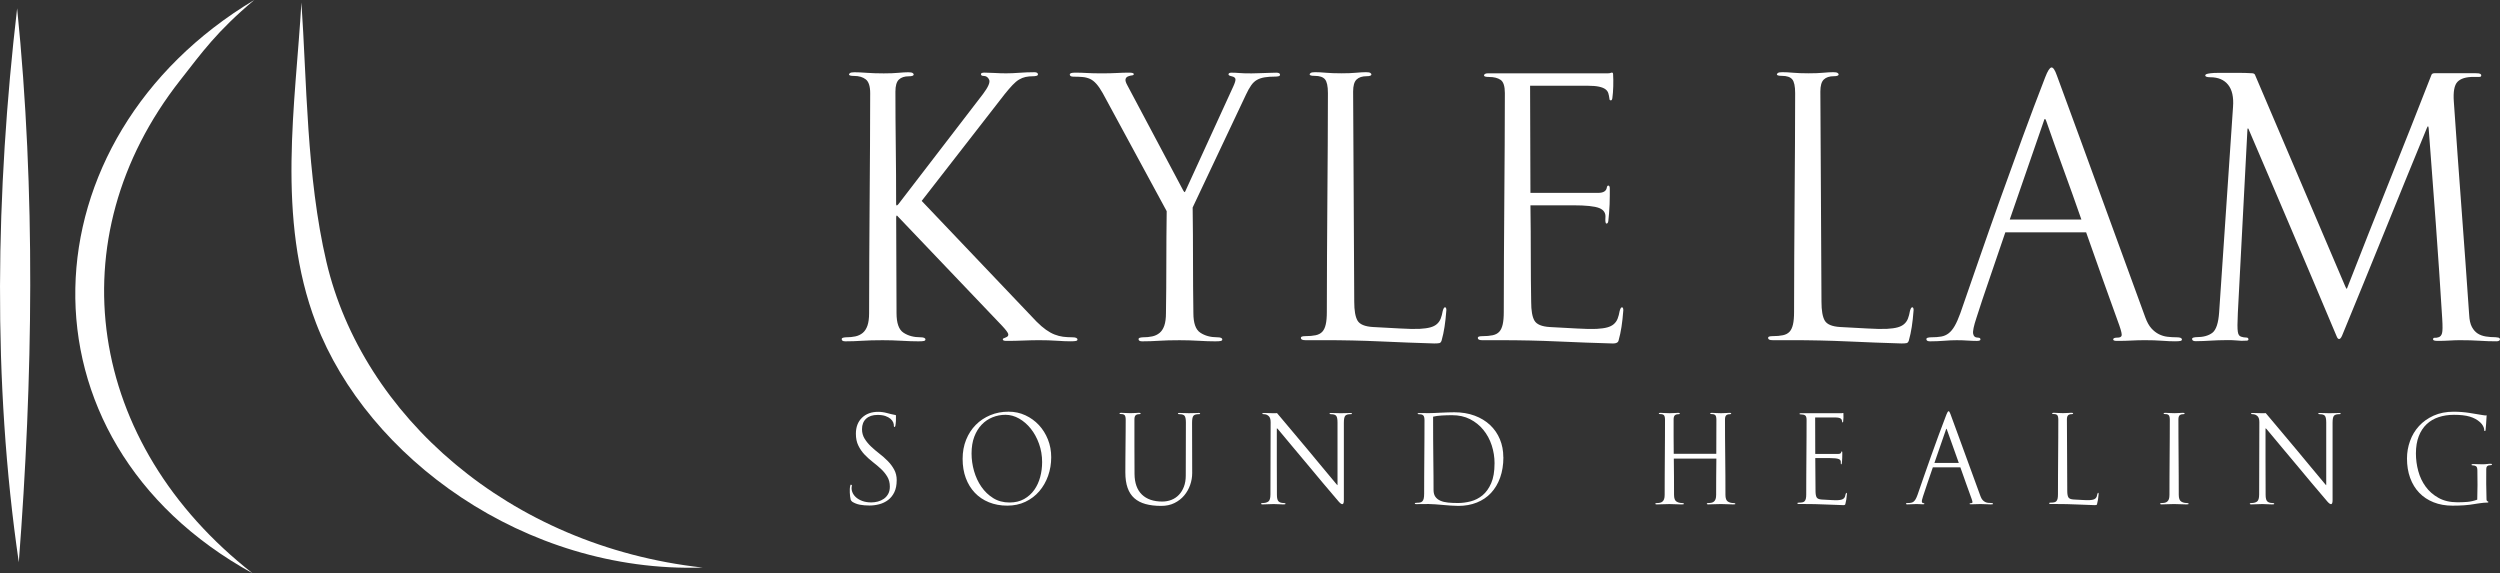 <?xml version="1.0" encoding="UTF-8"?> <svg xmlns="http://www.w3.org/2000/svg" id="Capa_2" data-name="Capa 2" viewBox="0 0 988.05 226.59"><rect x="0" y="0" width="988.05" height="226.59" fill="#333333" stroke="none"/><defs><style> .cls-1 { fill: #fff; } </style></defs><g id="Capa_1-2" data-name="Capa 1"><g><g><path class="cls-1" d="M425.85,134.16c0,.29-.19.48-.58.58-.39.1-1.11.15-2.17.15-1.44,0-3.25-.07-5.42-.22-2.17-.15-4.5-.22-7.01-.22-1.93,0-4,.05-6.21.14-2.22.1-4.43.14-6.65.14-.87,0-1.35-.14-1.44-.43-.1-.29,0-.48.29-.58.29-.1.62-.24,1.01-.43.67-.29.94-.72.8-1.3-.15-.58-.94-1.64-2.38-3.18l-41.18-43.2c-.48-.67-.72-.53-.72.43,0,6.46.02,12.84.07,19.15.05,6.31.07,12.5.07,18.57,0,3.95.91,6.53,2.75,7.73,1.83,1.21,4.04,1.81,6.65,1.81,1.35,0,2.02.29,2.02.87,0,.29-.19.48-.58.58-.39.1-1.11.15-2.17.15-1.93,0-4.14-.07-6.65-.22-2.51-.15-5.01-.22-7.51-.22-3.18,0-5.88.07-8.09.22-2.22.14-4.43.22-6.65.22-.96,0-1.44-.29-1.44-.87,0-.29.22-.48.65-.58.43-.1.79-.14,1.08-.14,1.35,0,2.58-.12,3.68-.36,1.11-.24,2.07-.7,2.89-1.37.82-.67,1.44-1.64,1.88-2.89.43-1.25.65-2.89.65-4.91,0-7.13.02-14.43.07-21.89.05-7.46.1-14.93.14-22.4.05-7.46.1-14.81.15-22.03.05-7.22.07-14.11.07-20.66,0-2.7-.58-4.5-1.73-5.42-1.16-.91-2.7-1.37-4.62-1.37-1.35,0-2.02-.19-2.02-.58,0-.19.14-.38.43-.58.29-.19.87-.29,1.73-.29,1.25,0,2.87.07,4.84.22,1.97.14,4.21.22,6.72.22,2.31,0,4.24-.07,5.78-.22,1.54-.14,2.84-.22,3.9-.22.87,0,1.45.1,1.73.29.29.19.43.39.43.58,0,.48-.63.72-1.88.72-1.73,0-3.06.43-3.97,1.3-.92.87-1.37,2.46-1.37,4.77,0,6.94.05,14.11.14,21.53.1,7.42.14,15.03.14,22.83,0,.77.29.82.87.14l33.52-43.64c2.02-2.7,2.82-4.55,2.38-5.56s-1.18-1.52-2.24-1.52c-.67,0-1.01-.24-1.01-.72,0-.38.48-.58,1.44-.58,1.06,0,2.38.05,3.97.14,1.59.1,3.11.14,4.55.14,1.54,0,3.3-.07,5.27-.22,1.97-.14,3.92-.22,5.85-.22.96,0,1.45.29,1.45.87,0,.29-.22.48-.65.58-.43.1-.84.14-1.23.14-1.16,0-2.17.1-3.03.29-.87.19-1.71.53-2.53,1.01-.82.48-1.69,1.21-2.6,2.17-.92.97-1.95,2.17-3.11,3.61l-32.8,42.19,45.37,47.68c1.35,1.35,2.6,2.43,3.76,3.25,1.16.82,2.29,1.45,3.4,1.88,1.11.43,2.21.72,3.32.87,1.11.14,2.33.22,3.68.22s2.02.29,2.02.87Z"></path><path class="cls-1" d="M505.89,29.55c0,.29-.19.48-.58.58-.39.1-.82.14-1.3.14-1.64,0-3.03.1-4.19.29-1.16.19-2.17.53-3.03,1.01-.87.48-1.64,1.21-2.31,2.17-.68.96-1.35,2.17-2.02,3.61l-21.1,44.65c.1,7.03.14,14.07.14,21.1s.05,13.92.15,20.66c0,3.95.91,6.53,2.75,7.73,1.83,1.21,4.04,1.81,6.65,1.81,1.35,0,2.02.29,2.02.87,0,.29-.19.48-.58.58-.39.1-1.11.15-2.17.15-1.93,0-4.14-.07-6.65-.22-2.51-.15-5.01-.22-7.51-.22-3.18,0-5.88.07-8.09.22-2.22.14-4.43.22-6.65.22-.96,0-1.44-.29-1.44-.87,0-.29.22-.48.65-.58.43-.1.79-.14,1.08-.14,1.35,0,2.58-.12,3.68-.36,1.11-.24,2.07-.7,2.89-1.37.82-.67,1.44-1.64,1.88-2.89.43-1.25.65-2.89.65-4.91.1-6.45.15-13.05.15-19.8s.05-13.58.14-20.52l-25.29-46.67c-.87-1.54-1.71-2.77-2.53-3.68-.82-.91-1.66-1.56-2.53-1.95-.87-.38-1.83-.63-2.89-.72-1.06-.1-2.26-.14-3.61-.14-.96,0-1.45-.29-1.45-.87,0-.48.72-.72,2.17-.72,1.54,0,3.06.05,4.55.14,1.49.1,3.54.14,6.14.14,2.12,0,4.05-.05,5.78-.14,1.73-.1,3.32-.14,4.77-.14,1.25,0,1.88.19,1.88.58,0,.29-.24.46-.72.51-.48.05-.96.17-1.44.36-.58.19-.94.56-1.08,1.08-.15.53.07,1.33.65,2.38l22.11,41.61c.29.48.48.72.58.72s.24-.24.43-.72l18.78-41.03c.67-1.45.96-2.43.87-2.96-.1-.53-.58-.89-1.45-1.08-.87-.19-1.3-.43-1.3-.72,0-.48.38-.72,1.16-.72,1.06,0,2.09.05,3.11.14,1.01.1,2.62.14,4.84.14,1.06,0,1.97-.02,2.75-.07.77-.05,1.52-.07,2.24-.07s1.44-.02,2.17-.07c.72-.05,1.61-.07,2.67-.07.96,0,1.45.29,1.45.87Z"></path><path class="cls-1" d="M571.63,122.6c-.19,2.51-.43,4.7-.72,6.57-.29,1.88-.67,3.69-1.16,5.42-.19.58-.48.91-.87,1.01-.39.09-1.06.14-2.02.14-6.65-.19-13.68-.46-21.09-.8-7.42-.34-14.93-.5-22.54-.5h-7.37c-1.16,0-1.73-.29-1.73-.87,0-.29.17-.48.51-.58.34-.1.75-.14,1.23-.14,1.64,0,3.01-.12,4.12-.36,1.11-.24,1.97-.7,2.6-1.37.63-.67,1.08-1.64,1.37-2.89.29-1.25.43-2.89.43-4.91,0-7.13.02-14.4.07-21.82.05-7.42.1-14.83.14-22.25.05-7.42.1-14.71.15-21.89.05-7.17.07-14.04.07-20.59,0-2.7-.39-4.5-1.16-5.42-.77-.91-2.12-1.37-4.04-1.37-1.35,0-2.02-.19-2.02-.58,0-.19.14-.38.43-.58.29-.19.87-.29,1.73-.29,1.25,0,2.67.07,4.26.22,1.59.14,3.63.22,6.14.22,2.31,0,4.24-.07,5.78-.22,1.54-.14,2.84-.22,3.9-.22.87,0,1.45.1,1.73.29.29.19.43.39.43.58,0,.48-.63.72-1.88.72-1.73,0-3.06.43-3.97,1.3-.92.87-1.37,2.46-1.37,4.77.1,13.39.17,27,.22,40.82.05,13.82.12,27.91.22,42.26,0,3.47.43,5.95,1.3,7.44.87,1.49,2.89,2.34,6.07,2.53,3.95.19,7.54.39,10.76.58,3.23.19,5.8.24,7.73.15,1.73-.1,3.13-.29,4.19-.58,1.06-.29,1.93-.72,2.6-1.3.67-.58,1.18-1.3,1.52-2.17.34-.87.6-1.88.8-3.03.29-1.06.62-1.54,1.01-1.44.29.1.43.48.43,1.16Z"></path><path class="cls-1" d="M641.57,122.6c-.19,2.51-.43,4.7-.72,6.57-.29,1.88-.67,3.69-1.16,5.42-.19.77-.92,1.16-2.17,1.16-7.03-.19-14.28-.46-21.75-.8-7.47-.34-15-.5-22.61-.5h-7.37c-1.16,0-1.73-.29-1.73-.87,0-.29.17-.48.51-.58.34-.1.75-.14,1.23-.14,1.64,0,3.01-.12,4.12-.36,1.11-.24,1.97-.7,2.6-1.37.63-.67,1.08-1.64,1.37-2.89.29-1.25.43-2.89.43-4.91,0-7.13.02-14.4.07-21.82.05-7.42.1-14.83.14-22.25.05-7.42.1-14.71.15-21.89.05-7.17.07-14.04.07-20.59,0-2.7-.56-4.43-1.66-5.2-1.11-.77-2.63-1.16-4.55-1.16-1.35,0-2.02-.19-2.02-.58,0-.58.58-.87,1.73-.87h47.32c.43,0,.75-.05.94-.14.67-.29,1.01-.14,1.01.43.1,1.44.12,3.06.07,4.84-.05,1.78-.17,3.35-.36,4.7-.1.58-.29.87-.58.87-.39,0-.58-.24-.58-.72-.1-.77-.24-1.47-.43-2.1-.19-.63-.58-1.16-1.16-1.59-.58-.43-1.42-.77-2.53-1.01-1.11-.24-2.53-.36-4.26-.36h-22.97c0,6.74.02,13.7.07,20.88.05,7.18.07,14.33.07,21.46h26.73c2.12,0,3.27-.72,3.47-2.17.1-.48.29-.72.58-.72.38,0,.58.39.58,1.16v2.74c0,1.06-.02,2.22-.07,3.47-.05,1.25-.12,2.46-.22,3.61-.1,1.16-.19,2.17-.29,3.03-.1.68-.34,1.01-.72,1.01s-.53-.77-.43-2.31c.19-1.83-.63-3.11-2.46-3.83-1.83-.72-5.25-1.08-10.26-1.08h-16.91c.1,6.94.14,13.63.14,20.08s.05,12.48.15,18.06c0,3.47.43,5.95,1.3,7.44.87,1.49,2.89,2.34,6.07,2.53,3.95.19,7.54.39,10.76.58,3.23.19,5.8.24,7.73.15,1.73-.1,3.13-.29,4.19-.58,1.06-.29,1.93-.72,2.6-1.3.67-.58,1.18-1.3,1.52-2.17.34-.87.6-1.88.8-3.03.29-1.06.62-1.54,1.01-1.44.29.1.43.48.43,1.16Z"></path><path class="cls-1" d="M756.29,122.6c-.19,2.51-.43,4.7-.72,6.57-.29,1.88-.67,3.69-1.16,5.42-.19.58-.48.91-.87,1.01-.39.09-1.06.14-2.02.14-6.65-.19-13.68-.46-21.09-.8-7.42-.34-14.93-.5-22.54-.5h-7.37c-1.16,0-1.73-.29-1.73-.87,0-.29.17-.48.51-.58.34-.1.75-.14,1.23-.14,1.64,0,3.01-.12,4.12-.36,1.11-.24,1.97-.7,2.6-1.37.63-.67,1.08-1.64,1.37-2.89.29-1.25.43-2.89.43-4.91,0-7.13.02-14.4.07-21.82.05-7.42.1-14.83.14-22.25.05-7.42.1-14.71.15-21.89.05-7.17.07-14.04.07-20.59,0-2.7-.39-4.5-1.16-5.42-.77-.91-2.12-1.37-4.04-1.37-1.35,0-2.02-.19-2.02-.58,0-.19.14-.38.43-.58.29-.19.87-.29,1.73-.29,1.25,0,2.67.07,4.26.22,1.59.14,3.63.22,6.14.22,2.31,0,4.24-.07,5.78-.22,1.54-.14,2.84-.22,3.9-.22.87,0,1.45.1,1.73.29.29.19.43.39.43.58,0,.48-.63.72-1.88.72-1.73,0-3.06.43-3.97,1.3-.92.87-1.37,2.46-1.37,4.77.1,13.39.17,27,.22,40.82.05,13.82.12,27.91.22,42.26,0,3.47.43,5.95,1.3,7.44.87,1.49,2.89,2.34,6.07,2.53,3.95.19,7.54.39,10.76.58,3.23.19,5.8.24,7.73.15,1.73-.1,3.13-.29,4.19-.58,1.06-.29,1.93-.72,2.6-1.3.67-.58,1.18-1.3,1.52-2.17.34-.87.6-1.88.8-3.03.29-1.06.62-1.54,1.01-1.44.29.1.43.48.43,1.16Z"></path><path class="cls-1" d="M862.35,134.16c0,.29-.19.48-.58.58-.39.1-1.11.15-2.17.15-1.45,0-3.16-.07-5.13-.22-1.98-.15-4.22-.22-6.72-.22-1.93,0-3.71.05-5.35.14-1.64.1-3.57.14-5.78.14-.96,0-1.45-.19-1.45-.58,0-.48.58-.72,1.73-.72.87,0,1.4-.24,1.59-.72.19-.48-.1-1.83-.87-4.04-2.22-6.07-4.41-12.16-6.57-18.28-2.17-6.12-4.36-12.3-6.57-18.57h-31.93c-2.22,6.55-4.31,12.69-6.29,18.42-1.98,5.73-3.69,10.86-5.13,15.39-1.06,3.18-1.5,5.27-1.3,6.29.19,1.01.82,1.52,1.88,1.52.67,0,1.01.24,1.01.72,0,.38-.48.58-1.44.58-1.06,0-2.29-.05-3.69-.14-1.4-.1-2.82-.14-4.26-.14-1.54,0-3.2.07-4.98.22-1.78.14-3.64.22-5.56.22-.97,0-1.45-.29-1.45-.87,0-.29.22-.48.65-.58.43-.1.84-.14,1.23-.14,1.54,0,2.86-.1,3.97-.29,1.11-.19,2.09-.63,2.96-1.3.87-.67,1.66-1.64,2.38-2.89.72-1.25,1.47-2.94,2.24-5.06,2.31-6.65,4.79-13.8,7.44-21.46,2.65-7.66,5.42-15.53,8.31-23.62,2.89-8.09,5.83-16.21,8.81-24.35,2.98-8.14,5.97-16.06,8.96-23.77.96-2.5,1.78-3.8,2.46-3.9.67-.09,1.4.96,2.17,3.18,2.98,8.09,6.04,16.42,9.18,25,3.13,8.57,6.21,17.03,9.25,25.36,3.03,8.33,5.97,16.38,8.81,24.13,2.84,7.76,5.42,14.81,7.73,21.17.67,1.83,1.47,3.25,2.38,4.26.91,1.01,1.9,1.78,2.96,2.31,1.06.53,2.17.87,3.32,1.01,1.16.14,2.41.22,3.76.22s2.02.29,2.02.87ZM822.61,86.77c-2.31-6.65-4.65-13.2-7.01-19.65-2.36-6.45-4.65-12.86-6.86-19.22-.39-1.16-.72-1.16-1.01,0-2.22,6.36-4.46,12.84-6.72,19.43-2.26,6.6-4.5,13.08-6.72,19.43h28.32Z"></path><path class="cls-1" d="M988.05,134.02c0,.58-.48.87-1.45.87-2.22,0-4.43-.07-6.65-.22-2.22-.15-4.82-.22-7.8-.22-1.16,0-2.51.05-4.05.14-1.54.1-3.08.14-4.62.14-1.25,0-1.88-.19-1.88-.58,0-.48.22-.7.65-.65.43.05.94-.02,1.52-.22.67-.19,1.13-.72,1.37-1.59.24-.87.26-2.79.07-5.78-.77-12.62-1.62-25.14-2.53-37.57-.92-12.43-1.86-24.95-2.82-37.57-.1-1.06-.34-1.11-.72-.15-5.59,13.58-11.15,27.21-16.69,40.89-5.54,13.68-11.15,27.4-16.83,41.18-.39.87-.77,1.3-1.16,1.3s-.72-.38-1.01-1.16c-3.37-7.99-6.53-15.46-9.46-22.4-2.94-6.94-5.78-13.63-8.52-20.08-2.75-6.45-5.47-12.84-8.16-19.15-2.7-6.31-5.49-12.83-8.38-19.58-.19-.58-.36-.87-.51-.87s-.22.34-.22,1.01l-3.76,71.96c-.1,2.02-.15,3.61-.15,4.77s.05,2.05.15,2.67c.09.63.26,1.08.5,1.37.24.29.55.48.94.58.58.19,1.18.29,1.81.29s.94.24.94.72c0,.29-.19.46-.58.51-.39.05-1.11.07-2.17.07-.19,0-.84-.05-1.95-.14-1.11-.1-2.24-.14-3.4-.14-1.45,0-2.72.02-3.83.07-1.11.05-2.14.1-3.11.15-.96.05-1.88.1-2.75.14-.87.05-1.88.07-3.03.07-.96,0-1.45-.29-1.45-.87,0-.29.22-.48.65-.58.43-.1.8-.14,1.08-.14,2.7,0,4.79-.58,6.29-1.73,1.49-1.16,2.38-3.85,2.67-8.09l5.49-81.2c.29-3.85-.36-6.77-1.95-8.74-1.59-1.97-3.93-2.96-7.01-2.96-1.35,0-2.02-.24-2.02-.72,0-.19.14-.36.43-.51.29-.14.87-.26,1.73-.36.77-.1,1.76-.14,2.96-.14h8.81c1.3,0,2.77.05,4.41.14.67,0,1.11.19,1.3.58l35.69,83.66c.29.67.48.99.58.94.1-.05.24-.36.43-.94,5.49-14.06,11-28.01,16.54-41.83,5.54-13.82,11.05-27.77,16.54-41.83.19-.38.58-.58,1.16-.58h16.33c.87,0,1.45.07,1.73.22.29.14.43.36.43.65,0,.39-.24.58-.72.58h-2.31c-2.99,0-5.11.65-6.36,1.95-1.25,1.3-1.73,3.93-1.44,7.87.96,13.97,1.97,28.01,3.03,42.12,1.06,14.11,2.07,28.15,3.03,42.12.1,2.02.46,3.61,1.08,4.77.63,1.16,1.4,2.02,2.31,2.6.91.58,1.97.96,3.18,1.16,1.2.19,2.48.29,3.83.29.29,0,.65.05,1.08.14.43.1.65.29.65.58Z"></path></g><g><path class="cls-1" d="M354.39,189.81c0,1.87-.31,3.44-.93,4.72-.62,1.28-1.44,2.3-2.46,3.07s-2.16,1.33-3.44,1.67c-1.28.34-2.57.52-3.88.52-1.44,0-2.72-.11-3.84-.32s-2.11-.6-3-1.16l-.39-.39c-.1-.1-.18-.25-.25-.44-.1-.36-.17-.79-.22-1.28-.05-.49-.09-.99-.12-1.5-.03-.51-.03-1.01,0-1.5.03-.49.1-.94.2-1.33.07-.3.18-.39.34-.3.1.03.18.08.25.15s.07.2,0,.39c-.16.75-.11,1.52.17,2.29.28.77.75,1.46,1.4,2.07.66.61,1.5,1.11,2.53,1.5,1.03.39,2.24.59,3.61.59.85,0,1.71-.11,2.58-.34.87-.23,1.65-.59,2.36-1.08.7-.49,1.28-1.13,1.72-1.92.44-.79.66-1.75.66-2.9,0-1.48-.33-2.77-.98-3.88-.66-1.11-1.48-2.14-2.48-3.07-1-.93-2.08-1.85-3.25-2.75-1.16-.9-2.25-1.88-3.25-2.93-1-1.05-1.83-2.24-2.48-3.57-.66-1.33-.98-2.89-.98-4.7,0-2.66.8-4.76,2.41-6.32,1.61-1.56,3.74-2.34,6.39-2.34,1.15,0,2.32.16,3.52.49,1.2.33,2.17.56,2.93.69.26.07.42.11.49.12.07.02.1.09.1.22.03.66.02,1.35-.02,2.09s-.12,1.39-.22,1.94c-.07.29-.18.44-.34.44s-.25-.13-.25-.39c.03-.43-.05-.89-.25-1.4s-.55-.98-1.06-1.43c-.51-.44-1.18-.81-2.02-1.11-.84-.29-1.88-.44-3.12-.44-1.93,0-3.44.5-4.52,1.5-1.08,1-1.62,2.38-1.62,4.15,0,1.38.34,2.62,1.01,3.71.67,1.1,1.52,2.13,2.53,3.1,1.02.97,2.12,1.91,3.32,2.83,1.2.92,2.3,1.89,3.32,2.93,1.02,1.03,1.86,2.16,2.53,3.39.67,1.23,1.01,2.63,1.01,4.2Z"></path><path class="cls-1" d="M415.46,180.71c0,2.59-.41,5.04-1.23,7.35-.82,2.31-1.98,4.34-3.49,6.1-1.51,1.75-3.34,3.14-5.48,4.16-2.15,1.02-4.53,1.52-7.16,1.52s-5.07-.44-7.25-1.33c-2.18-.88-4.04-2.14-5.58-3.76-1.54-1.62-2.73-3.57-3.57-5.83-.84-2.26-1.25-4.79-1.25-7.57s.46-5.27,1.38-7.55c.92-2.28,2.19-4.24,3.81-5.88,1.62-1.64,3.54-2.92,5.75-3.84s4.61-1.38,7.2-1.38c2.39,0,4.61.48,6.66,1.43,2.05.95,3.83,2.24,5.34,3.86,1.51,1.62,2.7,3.52,3.57,5.7.87,2.18,1.3,4.52,1.3,7.01ZM411.87,182.68c0-2.59-.41-5.02-1.23-7.3-.82-2.28-1.9-4.26-3.25-5.95-1.35-1.69-2.89-3.02-4.62-4.01-1.74-.98-3.52-1.48-5.36-1.48s-3.52.33-5.14.98c-1.62.66-3.05,1.62-4.28,2.9-1.23,1.28-2.2,2.87-2.93,4.77-.72,1.9-1.08,4.12-1.08,6.64,0,2.33.33,4.64.98,6.93.66,2.3,1.62,4.37,2.9,6.22,1.28,1.85,2.84,3.35,4.7,4.5,1.85,1.15,3.99,1.72,6.42,1.72,2.23,0,4.16-.46,5.78-1.38,1.62-.92,2.96-2.12,4.01-3.61,1.05-1.49,1.83-3.19,2.34-5.09.51-1.9.76-3.85.76-5.85Z"></path><path class="cls-1" d="M474.33,163.5c0,.1-.07.16-.22.17-.15.02-.27.02-.37.02-.98,0-1.66.2-2.04.61-.38.41-.57,1.34-.57,2.78l.05,19.87c0,1.61-.27,3.18-.81,4.72-.54,1.54-1.33,2.93-2.36,4.16-1.03,1.23-2.31,2.22-3.84,2.98s-3.27,1.13-5.24,1.13c-2.36,0-4.43-.25-6.2-.74-1.77-.49-3.25-1.26-4.43-2.31-1.18-1.05-2.07-2.42-2.66-4.11-.59-1.69-.88-3.71-.88-6.07,0-1.57,0-3.27.02-5.09.02-1.82.03-3.65.05-5.48.02-1.84.03-3.62.05-5.36.02-1.74.02-3.34.02-4.82,0-.92-.13-1.53-.39-1.84-.26-.31-.72-.47-1.38-.47-.46,0-.69-.07-.69-.2,0-.07.05-.13.15-.2s.3-.1.59-.1c.43,0,.92.02,1.48.07.56.05,1.26.07,2.11.07.79,0,1.44-.02,1.97-.07.52-.05.97-.07,1.33-.07.3,0,.49.03.59.1s.15.13.15.2c0,.16-.21.25-.64.25-.59,0-1.04.15-1.35.44-.31.29-.47.84-.47,1.62v10.43c0,1.87,0,3.75.02,5.63.02,1.89.02,3.71.02,5.48.03,3.57,1,6.29,2.9,8.14,1.9,1.85,4.59,2.78,8.06,2.78,1.28,0,2.48-.22,3.61-.66,1.13-.44,2.11-1.1,2.95-1.97.84-.87,1.5-1.94,1.99-3.22.49-1.28.74-2.75.74-4.43l.05-20.95c0-1.38-.18-2.27-.54-2.68s-1-.61-1.92-.61c-.46,0-.69-.08-.69-.25s.2-.25.59-.25c.72,0,1.36.02,1.92.05.56.03,1.16.05,1.82.05.95,0,1.7-.02,2.24-.05.54-.03,1.11-.05,1.7-.05.33,0,.49.1.49.29Z"></path><path class="cls-1" d="M534.32,163.5c0,.1-.07.16-.22.17-.15.02-.27.02-.37.02-.98,0-1.66.2-2.04.61-.38.41-.57,1.34-.57,2.78v30.64c0,.95-.18,1.46-.54,1.52s-.87-.28-1.52-1.03c-2.2-2.56-4.3-5.04-6.32-7.45-2.02-2.41-4-4.79-5.95-7.13-1.95-2.34-3.9-4.67-5.85-6.98-1.95-2.31-3.93-4.68-5.93-7.11-.16-.16-.27-.25-.32-.27-.05-.02-.07.11-.07.37v12.74c0,2.07,0,4.17.02,6.32.02,2.15.02,4.43.02,6.86,0,1.34.23,2.22.69,2.63.46.41,1.13.61,2.02.61.46,0,.69.1.69.3,0,.1-.07.16-.2.2-.13.03-.38.05-.74.05-.59,0-1.17-.02-1.75-.07-.57-.05-1.24-.07-1.99-.07-.82,0-1.58.02-2.29.07-.71.05-1.43.07-2.19.07-.33,0-.49-.1-.49-.29,0-.1.07-.16.22-.2.15-.03.27-.05.37-.05.95,0,1.7-.2,2.26-.59.56-.39.84-1.33.84-2.8,0-2.39,0-4.84.02-7.35.02-2.51.02-5,.02-7.48s0-4.88.02-7.2c.02-2.33.02-4.51.02-6.54,0-1.18-.27-2-.81-2.46-.54-.46-1.14-.69-1.79-.69-.46,0-.69-.07-.69-.2,0-.1.05-.17.15-.22s.29-.07.59-.07c.43,0,.94.02,1.55.05.61.03,1.34.05,2.19.05h.64c.2,0,.43-.02.69-.05,2.23,2.65,4.35,5.18,6.37,7.57,2.02,2.39,3.97,4.73,5.88,7.01,1.9,2.28,3.77,4.53,5.61,6.76,1.84,2.23,3.72,4.49,5.66,6.79.23.26.35.39.37.39.02,0,.02-.15.02-.44v-24.34c0-1.38-.18-2.27-.54-2.68-.36-.41-1-.61-1.92-.61-.46,0-.69-.08-.69-.25s.2-.25.59-.25c.72,0,1.36.02,1.92.05.56.03,1.16.05,1.82.05.95,0,1.71-.02,2.29-.05.57-.03,1.16-.05,1.75-.05.33,0,.49.1.49.29Z"></path><path class="cls-1" d="M594.17,180.71c0,2.98-.43,5.66-1.28,8.04-.85,2.38-2.05,4.39-3.59,6.05-1.54,1.66-3.41,2.93-5.61,3.81-2.2.88-4.64,1.33-7.33,1.33-.92,0-1.89-.04-2.93-.12-1.03-.08-2.07-.16-3.1-.25-1.03-.08-2.04-.16-3.02-.25-.98-.08-1.87-.12-2.65-.12-1.08,0-2,0-2.75.02-.75.02-1.51.02-2.26.02-.33,0-.49-.08-.49-.25,0-.1.07-.17.2-.22s.38-.07.74-.07c.43,0,.81-.03,1.16-.1.34-.07.64-.22.88-.47.25-.25.43-.61.54-1.08.11-.48.17-1.11.17-1.89,0-2.33,0-4.73.02-7.2.02-2.47.03-4.96.05-7.45.02-2.49.03-4.96.05-7.4.02-2.44.02-4.78.02-7.01,0-.92-.15-1.54-.44-1.87-.3-.33-.77-.49-1.43-.49-.56,0-.84-.08-.84-.25s.21-.25.64-.25c.52,0,1.11,0,1.77.02.66.02,1.36.02,2.11.02.43,0,1.04-.02,1.84-.05s1.68-.07,2.63-.12c.95-.05,1.91-.09,2.88-.12.97-.03,1.84-.05,2.63-.05,2.95,0,5.62.44,8.01,1.33,2.39.88,4.43,2.12,6.12,3.71,1.69,1.59,2.98,3.47,3.88,5.63.9,2.16,1.35,4.52,1.35,7.08ZM590.68,183.17c0-2.49-.38-4.88-1.13-7.18-.75-2.29-1.85-4.33-3.3-6.1-1.44-1.77-3.2-3.18-5.26-4.23s-4.43-1.57-7.08-1.57c-1.38,0-2.74.04-4.08.12-1.35.08-2.49.24-3.44.47,0,3.02,0,5.93.02,8.75.02,2.82.04,5.47.07,7.94.03,2.48.06,4.75.07,6.81.02,2.07.02,3.88.02,5.46,0,1.12.24,2.01.71,2.68.48.67,1.14,1.2,1.99,1.57.85.38,1.87.62,3.05.74,1.18.12,2.49.17,3.93.17,1.64,0,3.31-.22,5.02-.66,1.7-.44,3.25-1.24,4.65-2.38,1.39-1.15,2.53-2.74,3.42-4.77.89-2.03,1.33-4.64,1.33-7.82Z"></path><path class="cls-1" d="M685.89,199.1c0,.1-.07.16-.2.2-.13.03-.38.05-.74.05-.66,0-1.41-.02-2.26-.07-.85-.05-1.7-.07-2.56-.07-1.08,0-2.01.02-2.78.07-.77.05-1.53.07-2.29.07-.33,0-.49-.1-.49-.29,0-.1.07-.16.22-.2.15-.03.27-.05.37-.05.46,0,.88-.04,1.25-.12.38-.08.7-.24.98-.47.28-.23.49-.56.64-.98.15-.43.22-.98.22-1.67,0-2.36,0-4.71.02-7.06.02-2.34.04-4.76.07-7.25h-16.82c.03,2.39.06,4.8.07,7.2.02,2.41.02,4.78.02,7.11,0,1.34.31,2.22.93,2.63.62.41,1.38.61,2.26.61.46,0,.69.1.69.3,0,.1-.07.16-.2.2-.13.03-.38.05-.74.05-.66,0-1.4-.02-2.24-.07s-1.68-.07-2.53-.07c-1.08,0-2.01.02-2.78.07-.77.05-1.53.07-2.29.07-.33,0-.49-.1-.49-.29,0-.1.07-.16.22-.2.15-.03.27-.05.37-.05.46,0,.88-.04,1.25-.12.38-.08.7-.24.98-.47.28-.23.49-.56.64-.98.15-.43.22-.98.22-1.67,0-2.43,0-4.91.02-7.45.02-2.54.03-5.08.05-7.62.02-2.54.03-5.04.05-7.5.02-2.46.02-4.8.02-7.03,0-.92-.13-1.53-.39-1.84-.26-.31-.72-.47-1.38-.47-.46,0-.69-.07-.69-.2,0-.07.05-.13.15-.2s.3-.1.59-.1c.43,0,.91.02,1.45.07s1.24.07,2.09.07c.79,0,1.44-.02,1.97-.07.52-.05.97-.07,1.33-.07.3,0,.49.03.59.1s.15.13.15.2c0,.16-.21.25-.64.25-.59,0-1.04.15-1.35.44-.31.29-.47.84-.47,1.62v6.57c0,2.28.02,4.61.05,7.01h16.82c0-2.26,0-4.56.02-6.89.02-2.33.02-4.49.02-6.49,0-.92-.13-1.53-.39-1.84-.26-.31-.72-.47-1.38-.47-.46,0-.69-.07-.69-.2,0-.07.05-.13.15-.2s.29-.1.59-.1c.43,0,.91.02,1.45.07.54.05,1.24.07,2.09.07.79,0,1.44-.02,1.97-.07s.97-.07,1.33-.07c.3,0,.49.03.59.1s.15.13.15.2c0,.16-.21.25-.64.25-.59,0-1.04.15-1.35.44-.31.29-.47.84-.47,1.62,0,2.26,0,4.63.02,7.11.02,2.48.04,4.99.07,7.55.03,2.56.06,5.11.07,7.67.02,2.56.02,5.05.02,7.47,0,1.34.31,2.22.93,2.63.62.41,1.38.61,2.26.61.46,0,.69.1.69.3Z"></path><path class="cls-1" d="M729.95,195.17c-.07.85-.15,1.6-.25,2.24s-.23,1.25-.39,1.84c-.07.26-.31.39-.74.39-2.39-.07-4.86-.16-7.4-.27-2.54-.12-5.11-.17-7.7-.17h-2.51c-.39,0-.59-.1-.59-.3,0-.1.06-.16.17-.2.11-.03.25-.05.42-.05.56,0,1.02-.04,1.4-.12.38-.08.67-.24.88-.47.21-.23.37-.56.47-.98s.15-.98.15-1.67c0-2.43,0-4.9.02-7.43.02-2.52.03-5.05.05-7.57.02-2.52.03-5.01.05-7.45.02-2.44.02-4.78.02-7.01,0-.92-.19-1.51-.56-1.77-.38-.26-.89-.39-1.55-.39-.46,0-.69-.07-.69-.2,0-.2.2-.29.59-.29h16.11c.15,0,.25-.02.32-.05.23-.1.34-.05.34.15.03.49.04,1.04.02,1.65-.02.61-.06,1.14-.12,1.6-.03.2-.1.3-.2.3-.13,0-.2-.08-.2-.25-.03-.26-.08-.5-.15-.71-.07-.21-.2-.39-.39-.54-.2-.15-.48-.26-.86-.34-.38-.08-.86-.12-1.45-.12h-7.82c0,2.3,0,4.66.02,7.11.02,2.44.02,4.88.02,7.3h9.1c.72,0,1.11-.25,1.18-.74.03-.16.1-.25.2-.25.13,0,.2.13.2.39v.93c0,.36,0,.75-.02,1.18-.02.43-.04.84-.07,1.23-.03.39-.07.74-.1,1.03-.03.23-.12.34-.25.34s-.18-.26-.15-.79c.07-.62-.21-1.06-.84-1.3-.62-.25-1.79-.37-3.49-.37h-5.75c.03,2.36.05,4.64.05,6.84s.02,4.25.05,6.15c0,1.18.15,2.02.44,2.53.29.51.98.8,2.07.86,1.34.07,2.56.13,3.66.2,1.1.07,1.97.08,2.63.05.59-.03,1.07-.1,1.43-.2.36-.1.66-.25.88-.44s.4-.44.52-.74c.11-.3.2-.64.27-1.03.1-.36.21-.52.34-.49.1.03.15.16.15.39Z"></path><path class="cls-1" d="M787.68,199.1c0,.1-.07.16-.2.2-.13.03-.38.05-.74.05-.49,0-1.07-.02-1.75-.07-.67-.05-1.43-.07-2.29-.07-.66,0-1.26.02-1.82.05-.56.03-1.21.05-1.97.05-.33,0-.49-.07-.49-.2,0-.16.2-.25.59-.25.3,0,.48-.08.54-.25.07-.16-.03-.62-.3-1.38-.75-2.07-1.5-4.14-2.24-6.22-.74-2.08-1.48-4.19-2.24-6.32h-10.87c-.75,2.23-1.47,4.32-2.14,6.27-.67,1.95-1.25,3.7-1.75,5.24-.36,1.08-.51,1.79-.44,2.14.07.34.28.52.64.52.23,0,.34.08.34.25,0,.13-.16.2-.49.2-.36,0-.78-.02-1.25-.05-.48-.03-.96-.05-1.45-.05-.53,0-1.09.02-1.7.07s-1.24.07-1.89.07c-.33,0-.49-.1-.49-.29,0-.1.07-.16.22-.2.15-.03.29-.05.42-.05.52,0,.97-.03,1.35-.1.38-.07.71-.21,1.01-.44.29-.23.57-.56.81-.98.25-.43.5-1,.76-1.72.79-2.26,1.63-4.7,2.53-7.3.9-2.61,1.84-5.29,2.83-8.04.98-2.75,1.98-5.52,3-8.29,1.02-2.77,2.03-5.47,3.05-8.09.33-.85.61-1.29.84-1.33.23-.03.48.33.74,1.08,1.02,2.75,2.06,5.59,3.12,8.51,1.07,2.92,2.11,5.79,3.15,8.63,1.03,2.84,2.03,5.57,3,8.21.97,2.64,1.84,5.04,2.63,7.2.23.62.5,1.11.81,1.45.31.34.65.61,1.01.79.36.18.74.29,1.13.34.39.05.82.07,1.28.07s.69.1.69.3ZM774.16,182.97c-.79-2.26-1.58-4.49-2.38-6.69-.8-2.2-1.58-4.38-2.34-6.54-.13-.39-.25-.39-.34,0-.75,2.16-1.52,4.37-2.29,6.61-.77,2.25-1.53,4.45-2.29,6.61h9.64Z"></path><path class="cls-1" d="M829.43,195.17c-.07.85-.15,1.6-.25,2.24s-.23,1.25-.39,1.84c-.07.2-.16.31-.29.34-.13.03-.36.05-.69.05-2.26-.07-4.66-.16-7.18-.27-2.52-.12-5.08-.17-7.67-.17h-2.51c-.39,0-.59-.1-.59-.3,0-.1.06-.16.17-.2.11-.03.25-.05.42-.05.56,0,1.02-.04,1.4-.12.38-.08.67-.24.88-.47.21-.23.37-.56.47-.98s.15-.98.15-1.67c0-2.43,0-4.9.02-7.43.02-2.52.03-5.05.05-7.57.02-2.52.03-5.01.05-7.45.02-2.44.02-4.78.02-7.01,0-.92-.13-1.53-.39-1.84-.26-.31-.72-.47-1.38-.47-.46,0-.69-.07-.69-.2,0-.07.05-.13.15-.2s.3-.1.59-.1c.43,0,.91.02,1.45.07s1.24.07,2.09.07c.79,0,1.44-.02,1.97-.07.52-.05.97-.07,1.33-.07.3,0,.49.03.59.1s.15.13.15.2c0,.16-.21.25-.64.25-.59,0-1.04.15-1.35.44-.31.29-.47.84-.47,1.62.03,4.56.06,9.19.07,13.89.02,4.7.04,9.5.07,14.38,0,1.18.15,2.02.44,2.53.29.51.98.8,2.07.86,1.34.07,2.56.13,3.66.2,1.1.07,1.97.08,2.63.05.59-.03,1.07-.1,1.43-.2.36-.1.66-.25.88-.44s.4-.44.52-.74c.11-.3.2-.64.27-1.03.1-.36.21-.52.34-.49.1.03.15.16.15.39Z"></path><path class="cls-1" d="M864.99,199.1c0,.1-.07.16-.2.2-.13.03-.38.05-.74.05-.66,0-1.41-.02-2.26-.07-.85-.05-1.7-.07-2.56-.07-1.08,0-2,.02-2.75.07-.75.05-1.51.07-2.26.07-.33,0-.49-.1-.49-.29,0-.1.07-.16.22-.2.15-.03.27-.05.37-.05.46,0,.88-.04,1.25-.12.38-.08.71-.24.98-.47.28-.23.49-.56.64-.98.15-.43.22-.98.22-1.67,0-2.43,0-4.91.02-7.45.02-2.54.03-5.08.05-7.62.02-2.54.03-5.04.05-7.5.02-2.46.02-4.8.02-7.03,0-.92-.13-1.53-.39-1.84-.26-.31-.72-.47-1.38-.47-.46,0-.69-.07-.69-.2,0-.07.05-.13.15-.2s.29-.1.59-.1c.43,0,.91.02,1.45.07s1.24.07,2.09.07c.79,0,1.44-.02,1.97-.07s.97-.07,1.33-.07c.3,0,.49.03.59.1s.15.13.15.2c0,.16-.21.25-.64.25-.59,0-1.04.15-1.35.44-.31.29-.47.84-.47,1.62,0,2.26,0,4.63.02,7.11.02,2.48.03,4.99.05,7.55.02,2.56.03,5.11.05,7.67.02,2.56.02,5.05.02,7.47,0,1.34.31,2.22.93,2.63.62.41,1.38.61,2.26.61.46,0,.69.1.69.3Z"></path><path class="cls-1" d="M925.08,163.5c0,.1-.07.16-.22.17-.15.02-.27.02-.37.02-.98,0-1.66.2-2.04.61-.38.41-.57,1.34-.57,2.78v30.64c0,.95-.18,1.46-.54,1.52s-.87-.28-1.52-1.03c-2.2-2.56-4.3-5.04-6.32-7.45-2.02-2.41-4-4.79-5.95-7.13-1.95-2.34-3.9-4.67-5.85-6.98s-3.93-4.68-5.93-7.11c-.16-.16-.27-.25-.32-.27-.05-.02-.07.11-.07.37v12.74c0,2.07,0,4.17.02,6.32.02,2.15.02,4.43.02,6.86,0,1.34.23,2.22.69,2.63.46.41,1.13.61,2.02.61.46,0,.69.1.69.3,0,.1-.07.16-.2.2-.13.03-.38.05-.74.05-.59,0-1.17-.02-1.75-.07-.57-.05-1.24-.07-1.99-.07-.82,0-1.58.02-2.29.07-.71.05-1.43.07-2.19.07-.33,0-.49-.1-.49-.29,0-.1.07-.16.22-.2.15-.03.27-.05.37-.05.95,0,1.7-.2,2.26-.59.56-.39.84-1.33.84-2.8,0-2.39,0-4.84.02-7.35.02-2.51.02-5,.02-7.48s0-4.88.02-7.2c.02-2.33.02-4.51.02-6.54,0-1.18-.27-2-.81-2.46-.54-.46-1.14-.69-1.79-.69-.46,0-.69-.07-.69-.2,0-.1.05-.17.15-.22s.29-.07.59-.07c.43,0,.94.02,1.55.05.61.03,1.34.05,2.19.05h.64c.2,0,.43-.02.69-.05,2.23,2.65,4.35,5.18,6.37,7.57,2.02,2.39,3.97,4.73,5.88,7.01,1.9,2.28,3.77,4.53,5.61,6.76,1.84,2.23,3.72,4.49,5.66,6.79.23.26.35.39.37.39.02,0,.02-.15.02-.44v-24.34c0-1.38-.18-2.27-.54-2.68-.36-.41-1-.61-1.92-.61-.46,0-.69-.08-.69-.25s.2-.25.59-.25c.72,0,1.36.02,1.92.05.56.03,1.16.05,1.82.05.95,0,1.71-.02,2.29-.05.57-.03,1.16-.05,1.75-.05.33,0,.49.1.49.29Z"></path><path class="cls-1" d="M984.88,183.56c0,.2-.2.3-.59.3-1.11,0-1.67.48-1.67,1.43-.03,1.87-.04,3.79-.02,5.78.02,1.98.06,4.07.12,6.27,0,.3.06.49.17.59.11.1.22.18.32.25.23.07.31.16.25.3-.07.1-.2.15-.39.15-.43,0-.88.02-1.38.07-.49.05-.97.11-1.43.17-.46.07-.87.12-1.23.17-.36.05-.61.09-.74.12-1.48.26-2.92.44-4.33.54-1.41.1-2.97.15-4.67.15-2.75,0-5.25-.44-7.48-1.33-2.23-.88-4.12-2.14-5.68-3.76-1.56-1.62-2.75-3.58-3.59-5.88-.84-2.3-1.25-4.85-1.25-7.67,0-2.39.4-4.7,1.21-6.93.8-2.23,1.98-4.2,3.54-5.9,1.56-1.7,3.48-3.07,5.78-4.11,2.3-1.03,4.92-1.55,7.87-1.55,2.16,0,4.24.16,6.22.47,1.98.31,3.73.6,5.24.86.82.16,1.36.2,1.62.1-.07,1.18-.13,2.25-.2,3.2-.07.95-.13,1.77-.2,2.46-.03.43-.16.61-.39.54-.1-.03-.15-.1-.15-.2s-.02-.28-.05-.54c-.03-.33-.17-.74-.42-1.23-.25-.49-.63-.98-1.16-1.48-1.12-1.02-2.48-1.76-4.11-2.24s-3.7-.71-6.22-.71c-2.2,0-4.21.3-6.05.91-1.84.61-3.42,1.53-4.75,2.78-1.33,1.25-2.37,2.83-3.12,4.75-.75,1.92-1.13,4.2-1.13,6.86,0,2.33.31,4.64.93,6.93.62,2.3,1.6,4.35,2.93,6.17,1.33,1.82,3.03,3.3,5.11,4.45,2.08,1.15,4.56,1.72,7.45,1.72,1.28,0,2.56-.05,3.84-.15,1.28-.1,2.61-.39,3.98-.89.07-1.93.1-3.86.1-5.78s-.02-3.83-.05-5.73c0-.92-.18-1.48-.54-1.7-.36-.21-.74-.32-1.13-.32-.43,0-.64-.08-.64-.25,0-.2.23-.3.69-.3.26,0,.75.02,1.48.05.72.03,1.43.05,2.11.05.75,0,1.35-.03,1.79-.1.44-.07.96-.1,1.55-.1.3,0,.44.08.44.25Z"></path></g></g><g><path class="cls-1" d="M277.66,224.32c-70.56,2.2-132.47-43.72-152.74-96.59-15.91-41.48-8.03-87.22-5.8-126.74,2.13,30.55,1.98,68.77,9.89,102.51,14.16,60.43,71.88,112.31,148.65,120.81Z"></path><path class="cls-1" d="M7.43,222.21C-3.06,150.62-1.66,75.52,6.77,3.29c7.35,72.67,6.25,146.18.66,218.93Z"></path><path class="cls-1" d="M100.49,0c-14.88,12.49-20.58,20.64-29.3,31.75-49.12,62.57-36.93,143.56,28.66,194.84C3.4,173.58,9.22,54.61,100.49,0Z"></path></g></g></svg> 